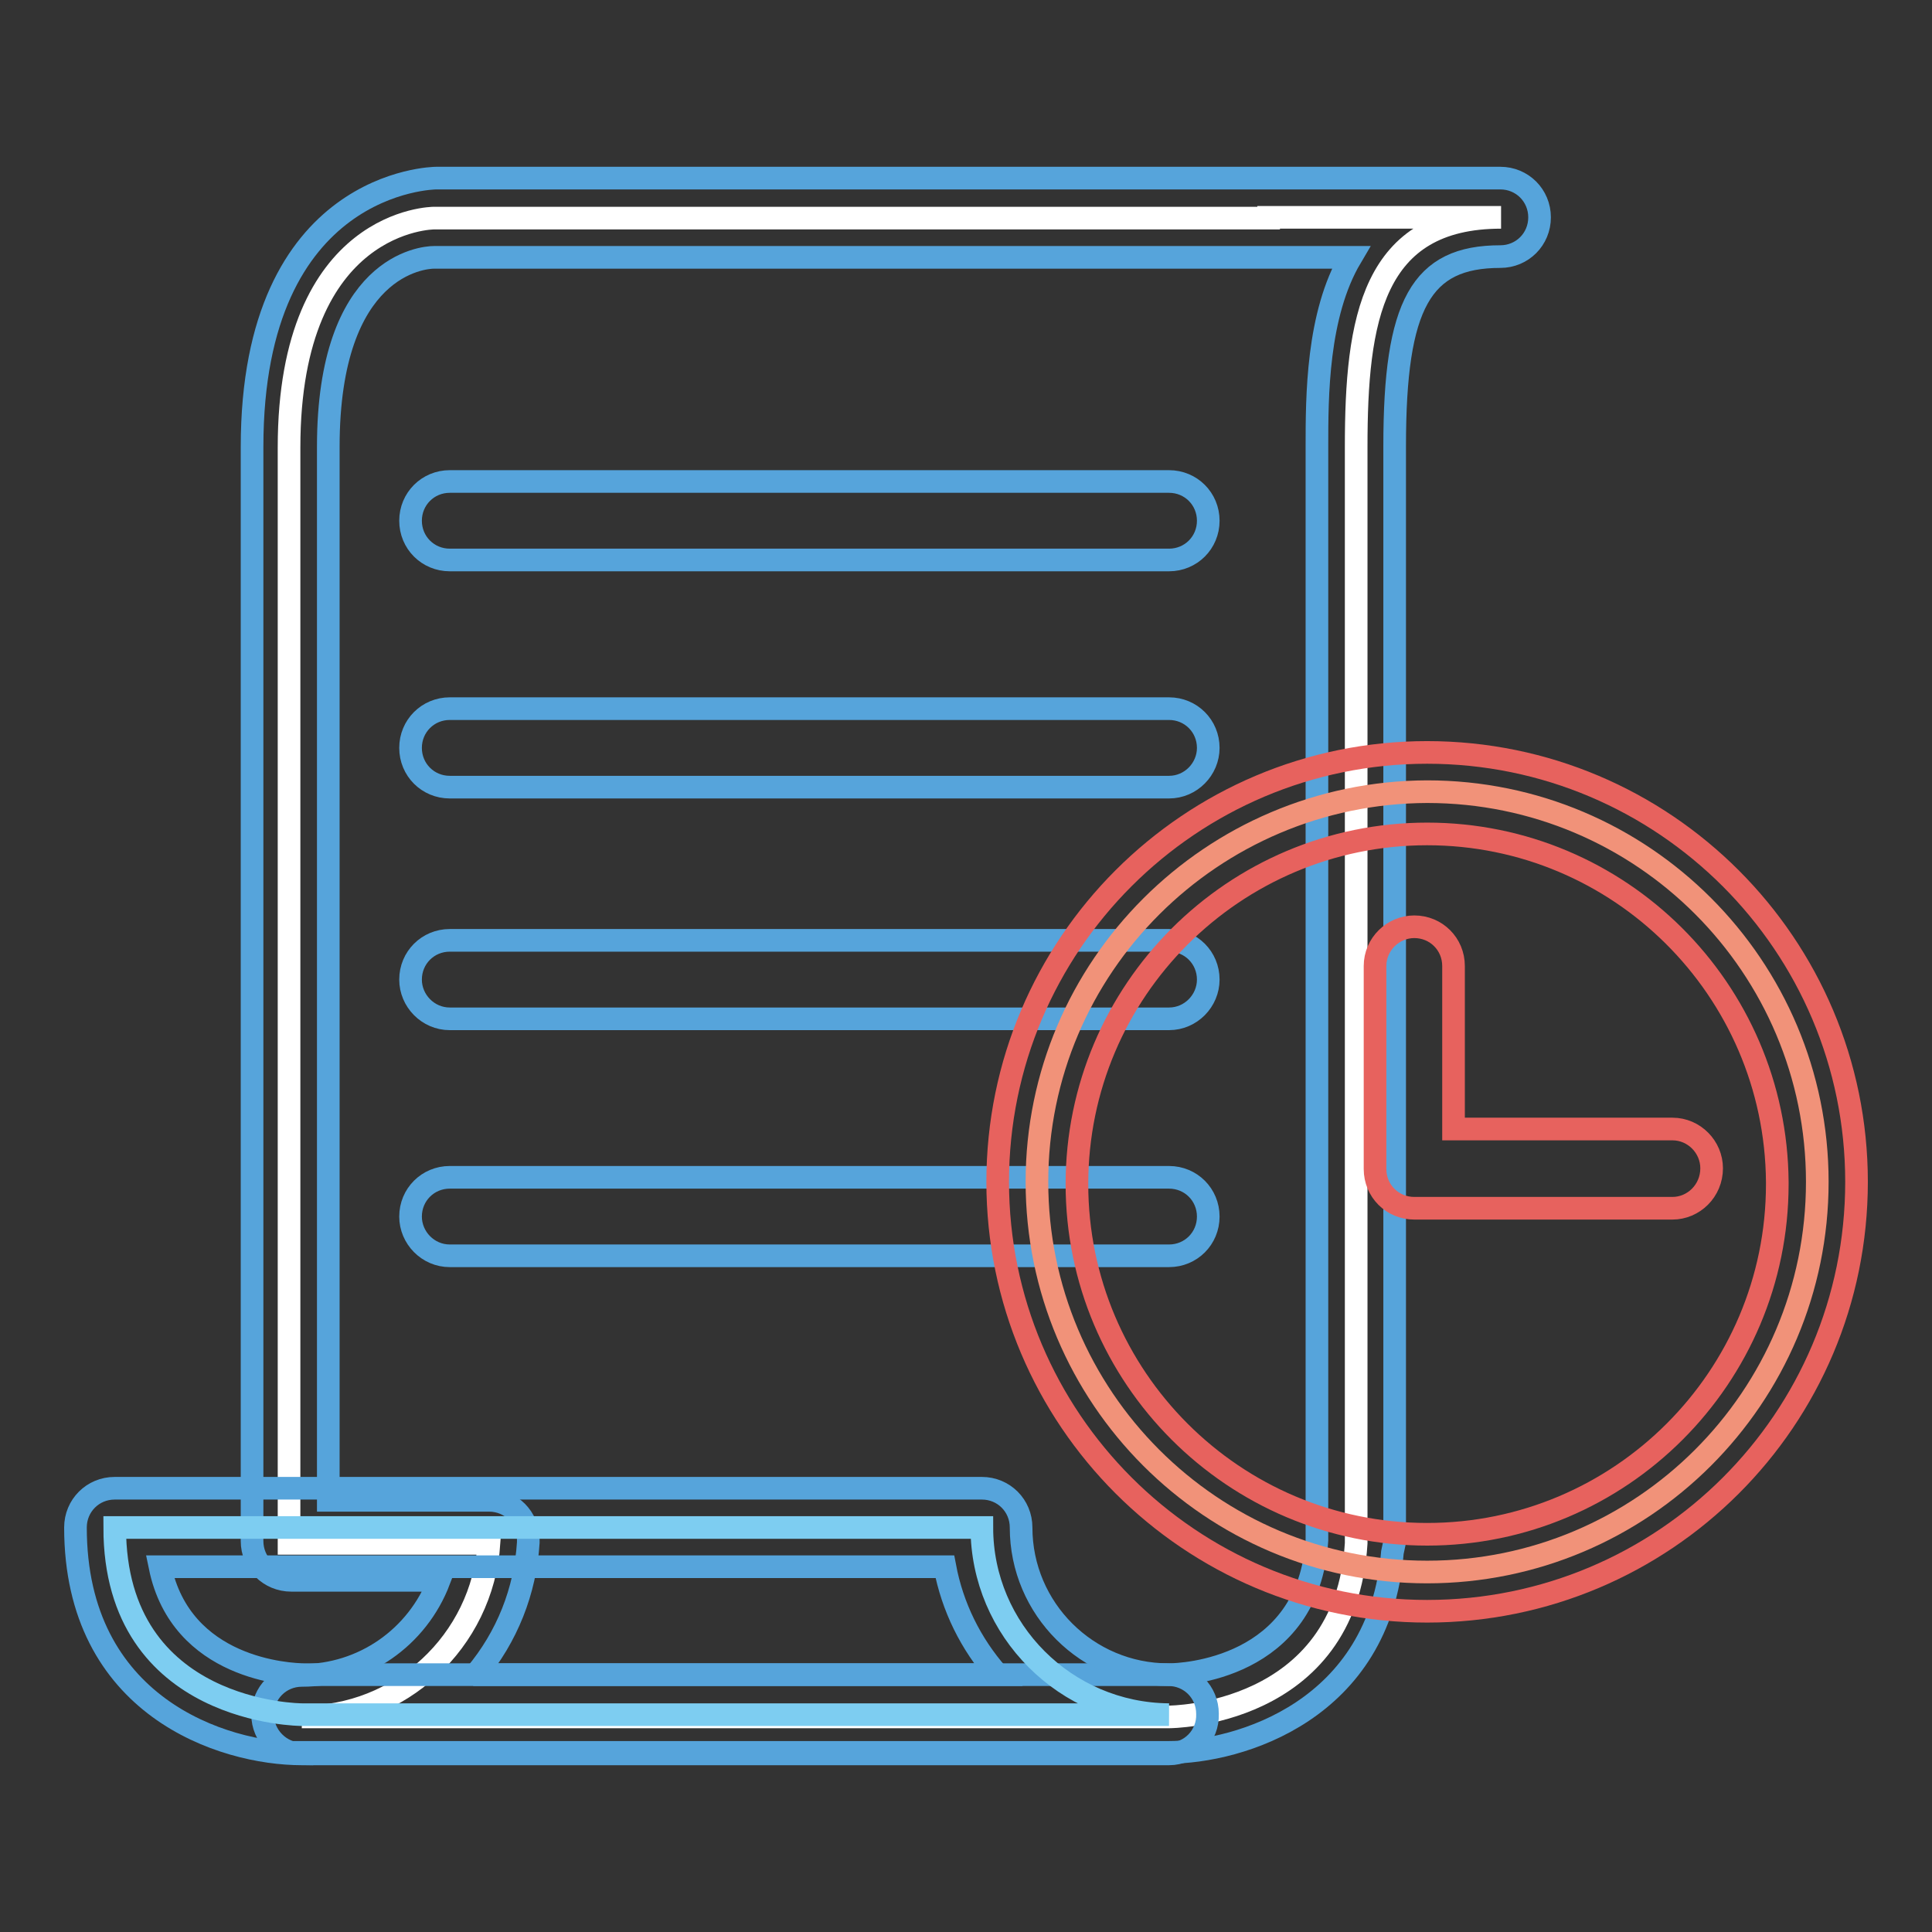 <?xml version="1.0" encoding="utf-8"?>
<!-- Svg Vector Icons : http://www.onlinewebfonts.com/icon -->
<!DOCTYPE svg PUBLIC "-//W3C//DTD SVG 1.1//EN" "http://www.w3.org/Graphics/SVG/1.1/DTD/svg11.dtd">
<svg version="1.1" xmlns="http://www.w3.org/2000/svg" xmlns:xlink="http://www.w3.org/1999/xlink" x="0px" y="0px" viewBox="0 0 256 256" enable-background="new 0 0 256 256" xml:space="preserve">
<rect x="0" y="0" width="256" height="256" fill="#333333" stroke="none"/>
<g> <path stroke-width="3" fill-opacity="0" stroke="#ffffff"  d="M168.1,28.9H57.5c0,0-19.2,0-19.2,30.4v145.2h26.5c-0.9,13-11.8,23.1-24.8,23h114.9c0,0,23.4,0,24.8-23 V59.2c0-16.8,2.1-30.4,19.2-30.4H168.1z"/> <path stroke-width="3" fill-opacity="0" stroke="#56a4db"  d="M40,232.4c-2.9,0-5.2-2.4-5.2-5.2c0-2.9,2.3-5.2,5.2-5.2c8.1,0,15.3-5,18.2-12.6H38.6 c-2.9,0-5.2-2.3-5.2-5.2V59.2c0-35.3,24.1-35.6,24.4-35.6h141c2.9,0,5.2,2.3,5.2,5.2c0,2.9-2.3,5.2-5.2,5.2c-10.5,0-14,6.3-14,25.1 v145.2c-0.1,0.5-0.2,0.9-0.3,1.4c-1.7,20.9-20.2,26.5-29.7,26.5H40z M62.7,221.9h92.2c1.7,0,18.5-0.7,19.6-17.8V59.2 c0-6.6,0-17.5,4.5-25.1H57.5c-1.4,0-14,1-14,25.1v139.6h21.3c2.9,0,5.2,2.3,5.2,5.2c0,0.1,0,0.2,0,0.4c-0.4,6.4-2.8,12.5-7,17.5 H62.7z"/> <path stroke-width="3" fill-opacity="0" stroke="#56a4db"  d="M154.9,74.2H59.6c-2.9,0-5.2-2.3-5.2-5.2c0-2.9,2.3-5.2,5.2-5.2h95.3c2.9,0,5.2,2.3,5.2,5.2 C160.1,71.9,157.8,74.2,154.9,74.2L154.9,74.2z M154.9,104.3H59.6c-2.9,0-5.2-2.3-5.2-5.2c0-2.9,2.3-5.2,5.2-5.2h95.3 c2.9,0,5.2,2.3,5.2,5.2C160.1,101.9,157.8,104.3,154.9,104.3L154.9,104.3z M154.9,135H59.6c-2.9,0-5.2-2.4-5.2-5.2 c0-2.9,2.3-5.2,5.2-5.2h95.3c2.9,0,5.2,2.3,5.2,5.2C160.1,132.6,157.8,135,154.9,135C154.9,135,154.9,135,154.9,135L154.9,135z  M154.9,166.4H59.6c-2.9,0-5.2-2.4-5.2-5.2c0-2.9,2.3-5.2,5.2-5.2h95.3c2.9,0,5.2,2.3,5.2,5.2C160.1,164.1,157.8,166.4,154.9,166.4 C154.9,166.4,154.9,166.4,154.9,166.4L154.9,166.4z"/> <path stroke-width="3" fill-opacity="0" stroke="#7dcdf1"  d="M130.1,202.4H15.2c0,24.8,24.8,24.8,24.8,24.8h114.9C141.2,227.1,130.1,216,130.1,202.4z"/> <path stroke-width="3" fill-opacity="0" stroke="#56a4db"  d="M154.9,232.4H40c-10.5,0-30-6.3-30-30c0-2.9,2.3-5.2,5.2-5.2h114.9c2.9,0,5.2,2.3,5.2,5.2 c0,10.8,8.8,19.5,19.5,19.5c2.9,0,5.2,2.3,5.2,5.2C160.1,230,157.8,232.4,154.9,232.4C154.9,232.4,154.9,232.4,154.9,232.4 L154.9,232.4z M21.2,207.6c2.8,13.6,17.1,14.3,19.2,14.3h91.8c-3.6-4.1-6-9-7-14.3H21.2z"/> <path stroke-width="3" fill-opacity="0" stroke="#f19279"  d="M137.4,156.6c0,28.5,23.1,51.7,51.7,51.7c28.5,0,51.7-23.1,51.7-51.7l0,0c0-28.5-23.1-51.7-51.7-51.7 C160.6,105,137.4,128.1,137.4,156.6z"/> <path stroke-width="3" fill-opacity="0" stroke="#e7625e"  d="M189.1,213.5c-31.4,0-56.9-25.5-56.9-56.9c0-31.4,25.5-56.9,56.9-56.9c31.4,0,56.9,25.5,56.9,56.9l0,0 C246,188.1,220.5,213.5,189.1,213.5z M189.1,110.5c-25.6,0-46.4,20.8-46.4,46.4c0,25.6,20.8,46.4,46.4,46.4 c25.6,0,46.4-20.8,46.4-46.4c0-0.1,0-0.2,0-0.3C235.3,131.1,214.6,110.5,189.1,110.5z"/> <path stroke-width="3" fill-opacity="0" stroke="#e7625e"  d="M221.6,160.1h-34.2c-2.9,0-5.2-2.3-5.2-5.2V128c0-2.9,2.4-5.2,5.2-5.2c2.9,0,5.2,2.3,5.2,5.2v21.6h29 c2.9,0,5.2,2.4,5.2,5.2C226.8,157.8,224.4,160.1,221.6,160.1L221.6,160.1z"/></g>
</svg>